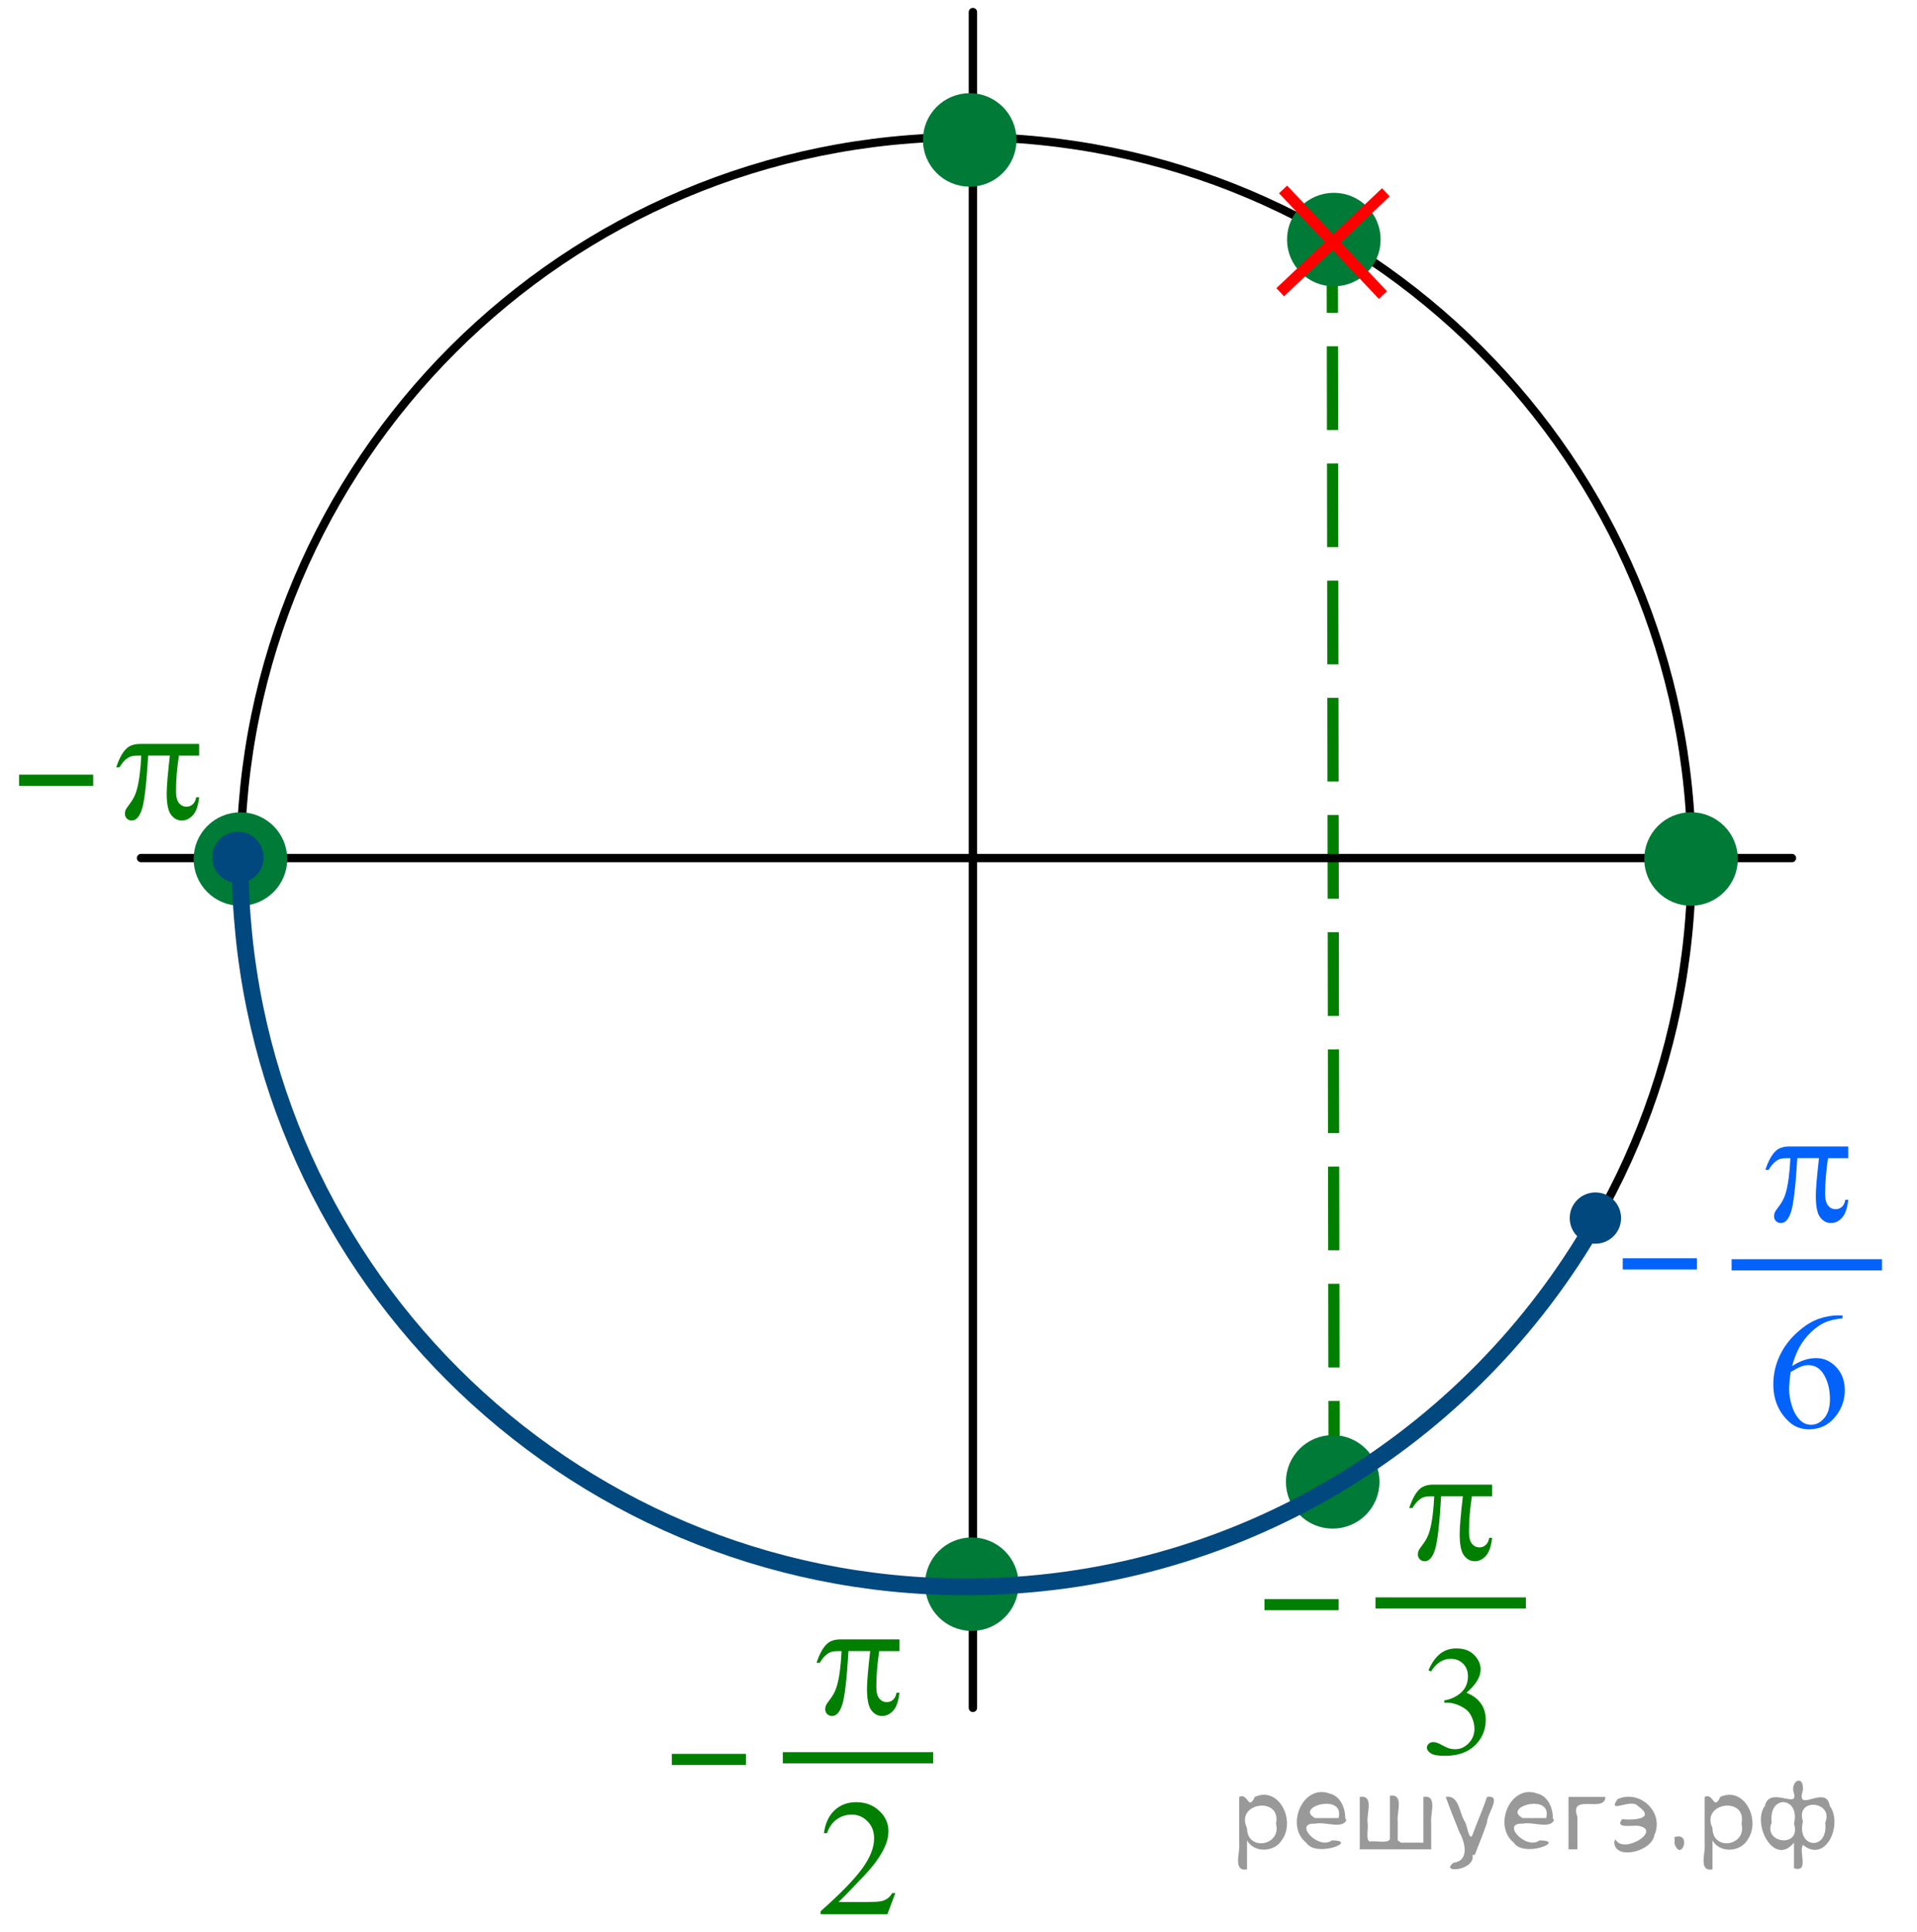 <?xml version="1.0" encoding="utf-8"?>
<!-- Generator: Adobe Illustrator 16.0.0, SVG Export Plug-In . SVG Version: 6.00 Build 0)  -->
<!DOCTYPE svg PUBLIC "-//W3C//DTD SVG 1.1//EN" "http://www.w3.org/Graphics/SVG/1.1/DTD/svg11.dtd">
<svg version="1.1" id="Слой_1" xmlns="http://www.w3.org/2000/svg" xmlns:xlink="http://www.w3.org/1999/xlink" x="0px" y="0px"
	 width="171.732px" height="173.083px" viewBox="0.188 0 171.732 173.083" enable-background="new 0.188 0 171.732 173.083"
	 xml:space="preserve">
<line fill="none" stroke="#007F00" stroke-miterlimit="10" stroke-dasharray="7.5,3" x1="119.702" y1="133.025" x2="119.535" y2="21.859"/>
<line fill="none" x1="119.368" y1="126.861" x2="119.368" y2="77.194"/>
<g>
	<g>
		<defs>
			<rect id="SVGID_1_" x="0.188" width="171.732" height="173.083"/>
		</defs>
		<clipPath id="SVGID_2_">
			<use xlink:href="#SVGID_1_"  overflow="visible"/>
		</clipPath>
	</g>
</g>
<path fill="none" stroke="#000000" stroke-width="0.75" stroke-linecap="round" stroke-linejoin="round" stroke-miterlimit="8" d="
	M86.738,12.285c-35.899,0-64.997,29.071-64.997,64.935c0,35.865,29.098,64.938,64.997,64.938c35.896,0,64.994-29.071,64.994-64.938
	C151.732,41.356,122.634,12.285,86.738,12.285L86.738,12.285z"/>
<line fill="none" stroke="#000000" stroke-width="0.75" stroke-linecap="round" stroke-linejoin="round" stroke-miterlimit="8" x1="87.345" y1="1.081" x2="87.345" y2="153.023"/>
<line fill="none" stroke="#000000" stroke-width="0.75" stroke-linecap="round" stroke-linejoin="round" stroke-miterlimit="8" x1="12.823" y1="76.883" x2="160.718" y2="76.883"/>
<g>
	<path fill="#00487E" d="M145.036,109.139c0-1.063-0.863-1.924-1.926-1.924c-1.064,0-1.926,0.861-1.926,1.924
		c0,1.064,0.861,1.924,1.926,1.924C144.171,111.063,145.036,110.201,145.036,109.139L145.036,109.139z"/>
	<path fill="none" stroke="#00487E" stroke-width="0.75" stroke-linecap="round" stroke-linejoin="round" stroke-miterlimit="8" d="
		M145.036,109.139c0-1.063-0.863-1.924-1.926-1.924c-1.064,0-1.926,0.861-1.926,1.924c0,1.064,0.861,1.924,1.926,1.924
		C144.171,111.063,145.036,110.201,145.036,109.139L145.036,109.139z"/>
</g>
<line fill="none" stroke="#007F00" stroke-miterlimit="10" x1="70.314" y1="157.491" x2="83.787" y2="157.491"/>
<g>
	<path fill="#007F00" d="M80.394,169.62l-0.71,1.894h-5.978v-0.27c1.759-1.557,2.996-2.827,3.714-3.813
		c0.717-0.986,1.075-1.889,1.075-2.705c0-0.623-0.196-1.137-0.59-1.537c-0.393-0.401-0.863-0.603-1.412-0.603
		c-0.499,0-0.944,0.142-1.341,0.424c-0.396,0.283-0.688,0.697-0.878,1.244h-0.276c0.125-0.896,0.444-1.581,0.961-2.06
		c0.516-0.479,1.158-0.719,1.931-0.719c0.822,0,1.508,0.256,2.059,0.77c0.552,0.513,0.826,1.115,0.826,1.813
		c0,0.498-0.12,0.996-0.359,1.494c-0.368,0.783-0.966,1.612-1.793,2.486c-1.239,1.314-2.015,2.107-2.323,2.379h2.645
		c0.538,0,0.915-0.02,1.132-0.059c0.218-0.039,0.412-0.117,0.586-0.235c0.175-0.118,0.326-0.286,0.456-0.504H80.394z"/>
</g>
<g>
	<path fill="#007F00" d="M18.026,66.651v1.052h-1.809c-0.174,1.106-0.262,2.168-0.262,3.184c0,0.498,0.09,0.854,0.27,1.069
		c0.179,0.215,0.402,0.322,0.672,0.322c0.214,0,0.4-0.072,0.561-0.217c0.159-0.146,0.261-0.355,0.307-0.631h0.262
		c-0.085,0.764-0.273,1.303-0.564,1.616c-0.292,0.313-0.619,0.472-0.982,0.472c-0.389,0-0.712-0.172-0.972-0.516
		c-0.259-0.343-0.388-0.982-0.388-1.922c0-0.589,0.094-1.716,0.284-3.379h-1.942c-0.153,2.533-0.341,4.136-0.561,4.808
		c-0.22,0.673-0.521,1.009-0.904,1.009c-0.179,0-0.328-0.059-0.445-0.175c-0.116-0.116-0.175-0.261-0.175-0.436
		c0-0.125,0.021-0.234,0.061-0.326c0.055-0.125,0.172-0.302,0.351-0.529c0.304-0.392,0.517-0.802,0.635-1.231
		c0.215-0.734,0.354-1.773,0.418-3.118h-0.344c-0.364,0-0.635,0.059-0.813,0.175c-0.289,0.174-0.554,0.464-0.792,0.87H10.6
		c0.278-0.837,0.604-1.414,0.979-1.733c0.284-0.242,0.682-0.361,1.195-0.361h5.252V66.651z"/>
</g>
<g>
	<path fill="#007A37" d="M151.676,73.152c-2.106,0-3.815,1.708-3.815,3.814c0,2.106,1.709,3.814,3.815,3.814
		c2.109,0,3.818-1.708,3.818-3.814C155.494,74.86,153.786,73.152,151.676,73.152L151.676,73.152z"/>
	<path fill="none" stroke="#007A37" stroke-width="0.75" stroke-linecap="round" stroke-linejoin="round" stroke-miterlimit="8" d="
		M151.676,73.152c-2.106,0-3.815,1.708-3.815,3.814c0,2.106,1.709,3.814,3.815,3.814c2.109,0,3.818-1.708,3.818-3.814
		C155.494,74.86,153.786,73.152,151.676,73.152L151.676,73.152z"/>
</g>
<g>
	<path fill="#0362F9" d="M165.248,117.854v0.269c-0.657,0.063-1.192,0.19-1.608,0.381s-0.826,0.481-1.232,0.874
		c-0.405,0.393-0.742,0.828-1.008,1.309c-0.268,0.481-0.489,1.053-0.669,1.715c0.717-0.479,1.437-0.717,2.159-0.717
		c0.69,0,1.292,0.271,1.8,0.813c0.508,0.541,0.762,1.236,0.762,2.088c0,0.822-0.257,1.571-0.77,2.248
		c-0.617,0.822-1.435,1.232-2.45,1.232c-0.691,0-1.279-0.223-1.764-0.668c-0.945-0.864-1.419-1.986-1.419-3.363
		c0-0.881,0.183-1.717,0.546-2.51s0.883-1.496,1.558-2.109c0.675-0.614,1.321-1.027,1.938-1.24c0.617-0.213,1.192-0.318,1.727-0.318
		h0.432V117.854z M160.602,122.93c-0.09,0.652-0.136,1.18-0.136,1.582c0,0.463,0.09,0.967,0.267,1.512
		c0.177,0.543,0.438,0.975,0.788,1.293c0.254,0.228,0.563,0.342,0.926,0.342c0.434,0,0.82-0.198,1.162-0.596
		c0.341-0.396,0.512-0.961,0.512-1.696c0-0.827-0.17-1.542-0.509-2.146c-0.338-0.604-0.818-0.908-1.441-0.908
		c-0.188,0-0.392,0.039-0.607,0.117C161.347,122.506,161.025,122.674,160.602,122.93z"/>
</g>
<g>
	<path fill="#007A37" d="M87.058,8.725c-2.107,0-3.817,1.708-3.817,3.813c0,2.107,1.709,3.814,3.817,3.814s3.816-1.707,3.816-3.814
		C90.875,10.433,89.166,8.725,87.058,8.725L87.058,8.725z"/>
	<path fill="none" stroke="#007A37" stroke-width="0.75" stroke-linecap="round" stroke-linejoin="round" stroke-miterlimit="8" d="
		M87.058,8.725c-2.107,0-3.817,1.708-3.817,3.813c0,2.107,1.709,3.814,3.817,3.814s3.816-1.707,3.816-3.814
		C90.875,10.433,89.166,8.725,87.058,8.725L87.058,8.725z"/>
</g>
<path fill="#007A37" d="M21.559,73.156c-2.108,0-3.817,1.707-3.817,3.813s1.709,3.813,3.817,3.813c2.107,0,3.816-1.708,3.816-3.813
	S23.667,73.156,21.559,73.156L21.559,73.156z"/>
<path fill="none" stroke="#007A37" stroke-width="0.75" stroke-linecap="round" stroke-linejoin="round" stroke-miterlimit="8" d="
	M21.726,73.157c-2.108,0-3.817,1.707-3.817,3.813s1.709,3.813,3.817,3.813c2.107,0,3.816-1.708,3.816-3.813
	S23.833,73.157,21.726,73.157L21.726,73.157z"/>
<g>
	<path fill="#007A37" d="M119.577,128.96c-2.108,0-3.815,1.707-3.815,3.814c0,2.105,1.707,3.813,3.815,3.813
		c2.109,0,3.816-1.707,3.816-3.813C123.393,130.667,121.686,128.96,119.577,128.96L119.577,128.96z"/>
	<path fill="none" stroke="#007A37" stroke-width="0.75" stroke-linecap="round" stroke-linejoin="round" stroke-miterlimit="8" d="
		M119.577,128.96c-2.108,0-3.815,1.707-3.815,3.814c0,2.105,1.707,3.813,3.815,3.813c2.109,0,3.816-1.707,3.816-3.813
		C123.393,130.667,121.686,128.96,119.577,128.96L119.577,128.96z"/>
</g>
<g>
	<path fill="#007A37" d="M87.245,138.128c-2.108,0-3.815,1.707-3.815,3.814c0,2.105,1.707,3.813,3.815,3.813
		c2.109,0,3.816-1.707,3.816-3.813C91.061,139.835,89.354,138.128,87.245,138.128L87.245,138.128z"/>
	<path fill="none" stroke="#007A37" stroke-width="0.75" stroke-linecap="round" stroke-linejoin="round" stroke-miterlimit="8" d="
		M87.245,138.128c-2.108,0-3.815,1.707-3.815,3.814c0,2.105,1.707,3.813,3.815,3.813c2.109,0,3.816-1.707,3.816-3.813
		C91.061,139.835,89.354,138.128,87.245,138.128L87.245,138.128z"/>
</g>
<g>
	<path fill="#00487E" d="M23.428,76.827c0-1.062-0.861-1.924-1.927-1.924c-1.063,0-1.924,0.862-1.924,1.924
		c0,1.063,0.861,1.923,1.924,1.923C22.567,78.75,23.428,77.889,23.428,76.827L23.428,76.827z"/>
	<path fill="none" stroke="#00487E" stroke-width="0.75" stroke-linecap="round" stroke-linejoin="round" stroke-miterlimit="8" d="
		M23.428,76.827c0-1.062-0.861-1.924-1.927-1.924c-1.063,0-1.924,0.862-1.924,1.924c0,1.063,0.861,1.923,1.924,1.923
		C22.567,78.75,23.428,77.889,23.428,76.827L23.428,76.827z"/>
</g>
<path fill="none" stroke="#00487E" stroke-width="1.5" stroke-linejoin="round" stroke-miterlimit="8" d="M21.7,77.153
	c0,35.917,29.101,65.029,65.004,65.029c24.17,0,45.262-13.199,56.463-32.787"/>
<g>
	<path fill="#007A37" d="M119.676,17.652c-2.106,0-3.815,1.708-3.815,3.814c0,2.106,1.709,3.814,3.815,3.814
		c2.109,0,3.818-1.708,3.818-3.814C123.494,19.36,121.786,17.652,119.676,17.652L119.676,17.652z"/>
	<path fill="none" stroke="#007A37" stroke-width="0.75" stroke-linecap="round" stroke-linejoin="round" stroke-miterlimit="8" d="
		M119.676,17.652c-2.106,0-3.815,1.708-3.815,3.814c0,2.106,1.709,3.814,3.815,3.814c2.109,0,3.818-1.708,3.818-3.814
		C123.494,19.36,121.786,17.652,119.676,17.652L119.676,17.652z"/>
</g>
<g>
	<line fill="none" stroke="#FF0000" stroke-miterlimit="10" x1="115.13" y1="16.974" x2="124.078" y2="26.439"/>
	<line fill="none" stroke="#FF0000" stroke-miterlimit="10" x1="114.873" y1="26.182" x2="124.336" y2="17.232"/>
</g>
<line fill="none" stroke="#007F00" stroke-miterlimit="10" x1="1.895" y1="69.908" x2="8.535" y2="69.908"/>
<g>
	<path fill="#007F00" d="M80.762,146.885v1.053h-1.809c-0.174,1.105-0.262,2.168-0.262,3.184c0,0.498,0.09,0.854,0.27,1.068
		s0.402,0.322,0.672,0.322c0.215,0,0.4-0.072,0.561-0.217c0.16-0.146,0.262-0.355,0.307-0.631h0.262
		c-0.084,0.764-0.273,1.303-0.564,1.617c-0.291,0.313-0.619,0.471-0.982,0.471c-0.389,0-0.711-0.172-0.971-0.516
		c-0.26-0.342-0.389-0.982-0.389-1.922c0-0.588,0.094-1.715,0.285-3.379h-1.943c-0.152,2.533-0.34,4.137-0.561,4.809
		c-0.219,0.672-0.521,1.008-0.904,1.008c-0.178,0-0.328-0.059-0.445-0.174c-0.115-0.117-0.174-0.262-0.174-0.436
		c0-0.125,0.02-0.234,0.061-0.326c0.055-0.125,0.172-0.303,0.35-0.529c0.305-0.393,0.518-0.803,0.635-1.232
		c0.215-0.734,0.355-1.773,0.418-3.117h-0.344c-0.363,0-0.635,0.059-0.813,0.174c-0.289,0.174-0.555,0.465-0.793,0.871h-0.291
		c0.279-0.838,0.605-1.414,0.979-1.734c0.285-0.242,0.682-0.361,1.195-0.361h5.252V146.885z"/>
</g>
<line fill="none" stroke="#007F00" stroke-miterlimit="10" x1="60.373" y1="157.644" x2="67.012" y2="157.644"/>
<line fill="none" stroke="#0362F9" stroke-miterlimit="10" x1="145.561" y1="113.241" x2="152.201" y2="113.241"/>
<line fill="none" stroke="#0362F9" stroke-miterlimit="10" x1="155.313" y1="113.324" x2="168.786" y2="113.324"/>
<g>
	<path fill="#0362F9" d="M165.761,102.718v1.053h-1.809c-0.174,1.105-0.262,2.168-0.262,3.184c0,0.498,0.09,0.854,0.27,1.068
		s0.402,0.322,0.672,0.322c0.215,0,0.4-0.072,0.561-0.217c0.16-0.146,0.262-0.355,0.307-0.631h0.262
		c-0.084,0.764-0.273,1.303-0.564,1.617c-0.291,0.313-0.619,0.471-0.982,0.471c-0.389,0-0.711-0.172-0.971-0.516
		c-0.26-0.342-0.389-0.982-0.389-1.922c0-0.588,0.094-1.715,0.285-3.379h-1.943c-0.152,2.533-0.34,4.137-0.561,4.809
		c-0.219,0.672-0.521,1.008-0.904,1.008c-0.178,0-0.328-0.059-0.445-0.174c-0.115-0.117-0.174-0.262-0.174-0.436
		c0-0.125,0.02-0.234,0.061-0.326c0.055-0.125,0.172-0.303,0.35-0.529c0.305-0.393,0.518-0.803,0.635-1.232
		c0.215-0.734,0.355-1.773,0.418-3.117h-0.344c-0.363,0-0.635,0.059-0.813,0.174c-0.289,0.174-0.555,0.465-0.793,0.871h-0.291
		c0.279-0.838,0.605-1.414,0.979-1.734c0.285-0.242,0.682-0.361,1.195-0.361h5.252V102.718z"/>
</g>
<g>
	<path fill="#007F00" d="M128.159,149.652c0.265-0.623,0.598-1.105,1.002-1.445c0.402-0.34,0.905-0.51,1.507-0.51
		c0.743,0,1.313,0.242,1.709,0.725c0.301,0.361,0.451,0.746,0.451,1.156c0,0.674-0.424,1.371-1.271,2.092
		c0.569,0.223,1,0.541,1.292,0.957c0.292,0.414,0.438,0.902,0.438,1.463c0,0.801-0.255,1.496-0.766,2.084
		c-0.665,0.766-1.629,1.148-2.892,1.148c-0.624,0-1.05-0.076-1.274-0.232c-0.227-0.154-0.339-0.32-0.339-0.498
		c0-0.133,0.054-0.248,0.161-0.35c0.106-0.1,0.235-0.15,0.386-0.15c0.114,0,0.23,0.02,0.349,0.055
		c0.077,0.023,0.253,0.105,0.526,0.25c0.273,0.143,0.463,0.229,0.567,0.256c0.169,0.051,0.349,0.076,0.54,0.076
		c0.465,0,0.869-0.18,1.214-0.541c0.344-0.359,0.516-0.785,0.516-1.277c0-0.361-0.08-0.711-0.239-1.053
		c-0.118-0.256-0.248-0.449-0.39-0.582c-0.196-0.182-0.465-0.348-0.807-0.496c-0.342-0.146-0.69-0.221-1.046-0.221h-0.219v-0.205
		c0.36-0.047,0.722-0.176,1.083-0.391c0.363-0.213,0.626-0.471,0.79-0.771s0.246-0.631,0.246-0.992c0-0.469-0.147-0.848-0.44-1.139
		c-0.295-0.289-0.66-0.434-1.098-0.434c-0.706,0-1.297,0.379-1.771,1.135L128.159,149.652z"/>
</g>
<line fill="none" stroke="#007F00" stroke-miterlimit="10" x1="123.408" y1="143.624" x2="136.881" y2="143.624"/>
<g>
	<path fill="#007F00" d="M133.855,133.018v1.053h-1.809c-0.174,1.105-0.262,2.168-0.262,3.184c0,0.498,0.09,0.854,0.27,1.068
		s0.402,0.322,0.672,0.322c0.215,0,0.4-0.072,0.561-0.217c0.16-0.146,0.262-0.355,0.307-0.631h0.262
		c-0.084,0.764-0.273,1.303-0.564,1.617c-0.291,0.313-0.619,0.471-0.982,0.471c-0.389,0-0.711-0.172-0.971-0.516
		c-0.26-0.342-0.389-0.982-0.389-1.922c0-0.588,0.094-1.715,0.285-3.379h-1.943c-0.152,2.533-0.34,4.137-0.561,4.809
		c-0.219,0.672-0.521,1.008-0.904,1.008c-0.178,0-0.328-0.059-0.445-0.174c-0.115-0.117-0.174-0.262-0.174-0.436
		c0-0.125,0.02-0.234,0.061-0.326c0.055-0.125,0.172-0.303,0.35-0.529c0.305-0.393,0.518-0.803,0.635-1.232
		c0.215-0.734,0.355-1.773,0.418-3.117h-0.344c-0.363,0-0.635,0.059-0.813,0.174c-0.289,0.174-0.555,0.465-0.793,0.871h-0.291
		c0.279-0.838,0.605-1.414,0.979-1.734c0.285-0.242,0.682-0.361,1.195-0.361h5.252V133.018z"/>
</g>
<line fill="none" stroke="#007F00" stroke-miterlimit="10" x1="113.467" y1="143.776" x2="120.105" y2="143.776"/>
<g style="stroke:none;fill:#000;fill-opacity:0.4" > <path d="m 111.9,165.0 c 0,0.8 0,1.6 0,2.5 -1.3,0.2 -0.6,-1.5 -0.7,-2.3 0,-1.4 0,-2.8 0,-4.2 0.8,-0.4 0.8,1.3 1.4,0.0 2.2,-1.0 3.7,2.2 2.4,3.9 -0.6,1.0 -2.4,1.2 -3.1,0.0 z m 2.6,-1.6 c 0.5,-2.5 -3.7,-1.9 -2.6,0.4 0.0,2.1 3.1,1.6 2.6,-0.4 z" /> <path d="m 120.8,163.1 c -0.4,0.8 -1.9,0.1 -2.8,0.3 -2.0,-0.1 0.3,2.4 1.5,1.5 2.5,0.0 -1.4,1.6 -2.3,0.2 -1.9,-1.5 -0.3,-5.3 2.1,-4.4 0.9,0.2 1.4,1.2 1.4,2.2 z m -0.7,-0.2 c 0.6,-2.3 -4.0,-1.0 -2.1,0.0 0.7,0 1.4,-0.0 2.1,-0.0 z" /> <path d="m 125.7,165.1 c 0.6,0 1.3,0 2.0,0 0,-1.3 0,-2.7 0,-4.1 1.3,-0.2 0.6,1.5 0.7,2.3 0,0.8 0,1.6 0,2.4 -2.1,0 -4.2,0 -6.4,0 0,-1.5 0,-3.1 0,-4.7 1.3,-0.2 0.6,1.5 0.7,2.3 0.1,0.5 -0.2,1.6 0.2,1.7 0.5,-0.1 1.6,0.2 1.8,-0.2 0,-1.3 0,-2.6 0,-3.9 1.3,-0.2 0.6,1.5 0.7,2.3 0,0.5 0,1.1 0,1.7 z" /> <path d="m 132.1,166.2 c 0.3,1.4 -3.0,1.7 -1.7,0.7 1.5,-0.2 1.0,-1.9 0.5,-2.8 -0.4,-1.0 -0.8,-2.0 -1.2,-3.1 1.2,-0.2 1.2,1.4 1.7,2.2 0.2,0.2 0.4,1.9 0.7,1.2 0.4,-1.1 0.9,-2.2 1.3,-3.4 1.4,-0.2 0.0,1.5 -0.0,2.3 -0.3,0.9 -0.7,1.9 -1.1,2.9 z" /> <path d="m 139.4,163.1 c -0.4,0.8 -1.9,0.1 -2.8,0.3 -2.0,-0.1 0.3,2.4 1.5,1.5 2.5,0.0 -1.4,1.6 -2.3,0.2 -1.9,-1.5 -0.3,-5.3 2.1,-4.4 0.9,0.2 1.4,1.2 1.4,2.2 z m -0.7,-0.2 c 0.6,-2.3 -4.0,-1.0 -2.1,0.0 0.7,0 1.4,-0.0 2.1,-0.0 z" /> <path d="m 140.7,165.7 c 0,-1.5 0,-3.1 0,-4.7 1.1,0 2.2,0 3.3,0 0.0,1.5 -3.3,-0.4 -2.5,1.8 0,0.9 0,1.9 0,2.9 -0.2,0 -0.5,0 -0.7,0 z" /> <path d="m 144.9,164.8 c 0.7,1.4 4.2,-0.8 2.1,-1.2 -0.5,-0.1 -2.2,0.3 -1.5,-0.6 1.0,0.1 3.1,0.0 1.4,-1.2 -0.6,-0.7 -2.8,0.8 -1.8,-0.6 2.0,-0.9 4.2,1.2 3.3,3.2 -0.2,1.5 -3.5,2.3 -3.6,0.7 l 0,-0.1 0,-0.0 0,0 z" /> <path d="m 150.2,164.6 c 1.6,-0.5 0.6,2.3 -0.0,0.6 -0.0,-0.2 0.0,-0.4 0.0,-0.6 z" /> <path d="m 153.6,165.0 c 0,0.8 0,1.6 0,2.5 -1.3,0.2 -0.6,-1.5 -0.7,-2.3 0,-1.4 0,-2.8 0,-4.2 0.8,-0.4 0.8,1.3 1.4,0.0 2.2,-1.0 3.7,2.2 2.4,3.9 -0.6,1.0 -2.4,1.2 -3.1,0.0 z m 2.6,-1.6 c 0.5,-2.5 -3.7,-1.9 -2.6,0.4 0.0,2.1 3.1,1.6 2.6,-0.4 z" /> <path d="m 158.9,163.3 c -0.8,1.9 2.7,2.3 2.0,0.1 0.6,-2.4 -2.3,-2.7 -2.0,-0.1 z m 2.0,4.2 c 0,-0.8 0,-1.6 0,-2.4 -1.8,2.2 -3.8,-1.7 -2.6,-3.3 0.4,-1.8 3.0,0.3 2.6,-1.1 -0.4,-1.1 0.9,-1.8 0.8,-0.3 -0.7,2.2 2.1,-0.6 2.4,1.4 1.2,1.6 -0.3,5.2 -2.4,3.5 -0.4,0.6 0.6,2.5 -0.8,2.1 z m 2.8,-4.2 c 0.8,-1.9 -2.7,-2.3 -2.0,-0.1 -0.6,2.4 2.3,2.7 2.0,0.1 z" /> </g></svg>

<!--File created and owned by https://sdamgia.ru. Copying is prohibited. All rights reserved.-->
